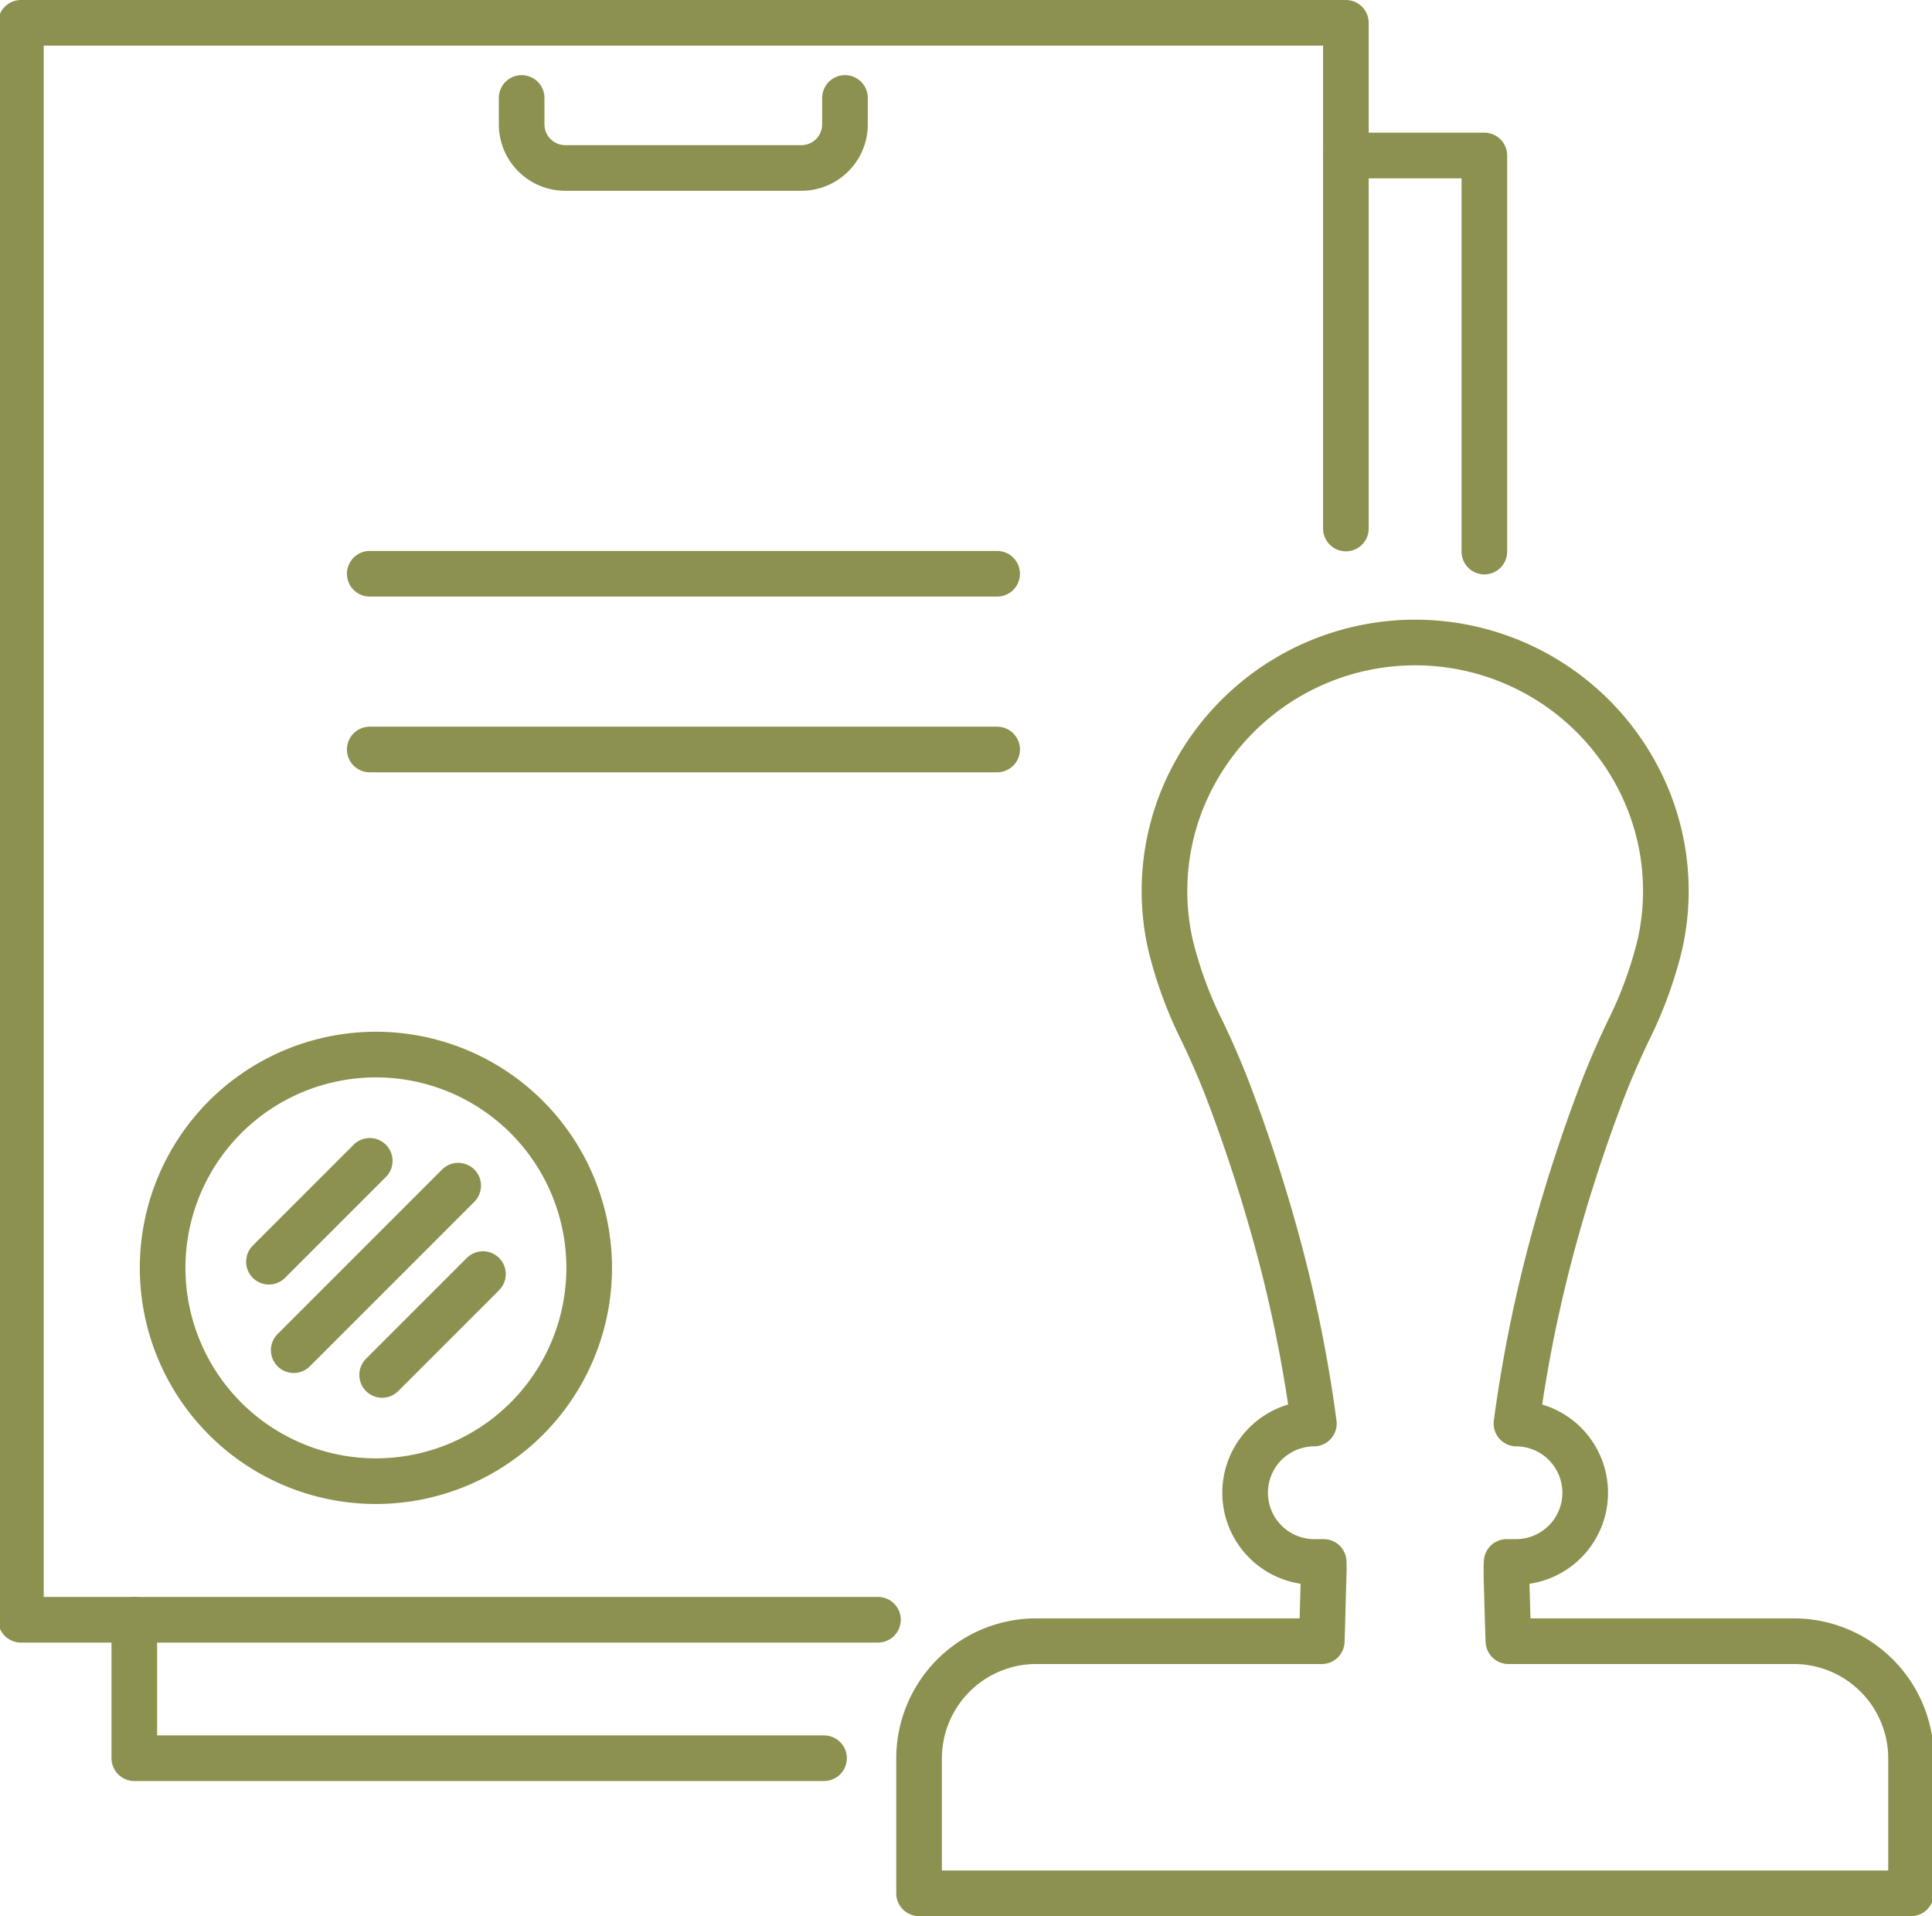 <svg preserveAspectRatio="xMidYMid slice" xmlns="http://www.w3.org/2000/svg" width="120px" height="119px" viewBox="0 0 44.884 44.423">
  <g id="Gruppe_4743" data-name="Gruppe 4743" transform="translate(-292.15 -633.529)">
    <path id="Pfad_2481" data-name="Pfad 2481" d="M333.788,671.578h-6.619c-.015-.367-.045-1.461-.046-1.555s0-.188.005-.282h.206a1.6,1.6,0,0,0,.021-3.209,32.528,32.528,0,0,1,.935-4.515q.436-1.554,1.006-3.066c.2-.533.413-1.023.66-1.539a9.527,9.527,0,0,0,.721-1.967,5.667,5.667,0,0,0-.47-3.824,5.828,5.828,0,0,0-10.4,0,5.668,5.668,0,0,0-.471,3.824,9.527,9.527,0,0,0,.721,1.967c.248.516.459,1.006.66,1.539q.568,1.511,1.006,3.066a32.237,32.237,0,0,1,.935,4.515,1.6,1.6,0,0,0,.021,3.209h.207c0,.094.005.188,0,.282s-.031,1.188-.045,1.555h-6.619a2.718,2.718,0,0,0-2.718,2.718v3.127h23V674.3A2.718,2.718,0,0,0,333.788,671.578Z" fill="none" stroke="#8c914f" stroke-linecap="round" stroke-linejoin="round" stroke-width="1.058"/>
    <path id="Pfad_2482" data-name="Pfad 2482" d="M305.855,662.924a4.945,4.945,0,1,0-4.945,4.944A4.945,4.945,0,0,0,305.855,662.924Z" fill="none" stroke="#8c914f" stroke-linecap="round" stroke-linejoin="round" stroke-width="1.058"/>
    <line id="Linie_500" data-name="Linie 500" y1="3.814" x2="3.814" transform="translate(299.004 661.017)" fill="none" stroke="#8c914f" stroke-linecap="round" stroke-linejoin="round" stroke-width="1.058"/>
    <line id="Linie_501" data-name="Linie 501" y1="2.338" x2="2.338" transform="translate(301.054 663.067)" fill="none" stroke="#8c914f" stroke-linecap="round" stroke-linejoin="round" stroke-width="1.058"/>
    <line id="Linie_502" data-name="Linie 502" x1="2.338" y2="2.338" transform="translate(298.429 660.442)" fill="none" stroke="#8c914f" stroke-linecap="round" stroke-linejoin="round" stroke-width="1.058"/>
    <g id="Gruppe_4742" data-name="Gruppe 4742">
      <g id="Gruppe_4741" data-name="Gruppe 4741">
        <g id="Gruppe_4740" data-name="Gruppe 4740">
          <line id="Linie_503" data-name="Linie 503" x1="14.547" transform="translate(300.767 650.905)" fill="none" stroke="#8c914f" stroke-linecap="round" stroke-linejoin="round" stroke-width="1.058"/>
          <line id="Linie_504" data-name="Linie 504" x1="14.547" transform="translate(300.767 646.831)" fill="none" stroke="#8c914f" stroke-linecap="round" stroke-linejoin="round" stroke-width="1.058"/>
        </g>
        <path id="Pfad_2483" data-name="Pfad 2483" d="M311.3,674.291H295.308v-3.211" fill="none" stroke="#8c914f" stroke-linecap="round" stroke-linejoin="round" stroke-width="1.058"/>
        <path id="Pfad_2484" data-name="Pfad 2484" d="M323.4,637.134h3.211v9.183" fill="none" stroke="#8c914f" stroke-linecap="round" stroke-linejoin="round" stroke-width="1.058"/>
        <path id="Pfad_2485" data-name="Pfad 2485" d="M323.4,645.782V634.058h-7.946" fill="none" stroke="#8c914f" stroke-linecap="round" stroke-linejoin="round" stroke-width="1.058"/>
        <path id="Pfad_2486" data-name="Pfad 2486" d="M315.455,634.058H292.679v37.023h19.872" fill="none" stroke="#8c914f" stroke-linecap="round" stroke-linejoin="round" stroke-width="1.058"/>
      </g>
      <path id="Pfad_2487" data-name="Pfad 2487" d="M311.786,635.8v.612a1.011,1.011,0,0,1-1.011,1.011H305.3a1.011,1.011,0,0,1-1.011-1.011V635.8" fill="none" stroke="#8c914f" stroke-linecap="round" stroke-linejoin="round" stroke-width="1.058"/>
    </g>
  </g>
</svg>
